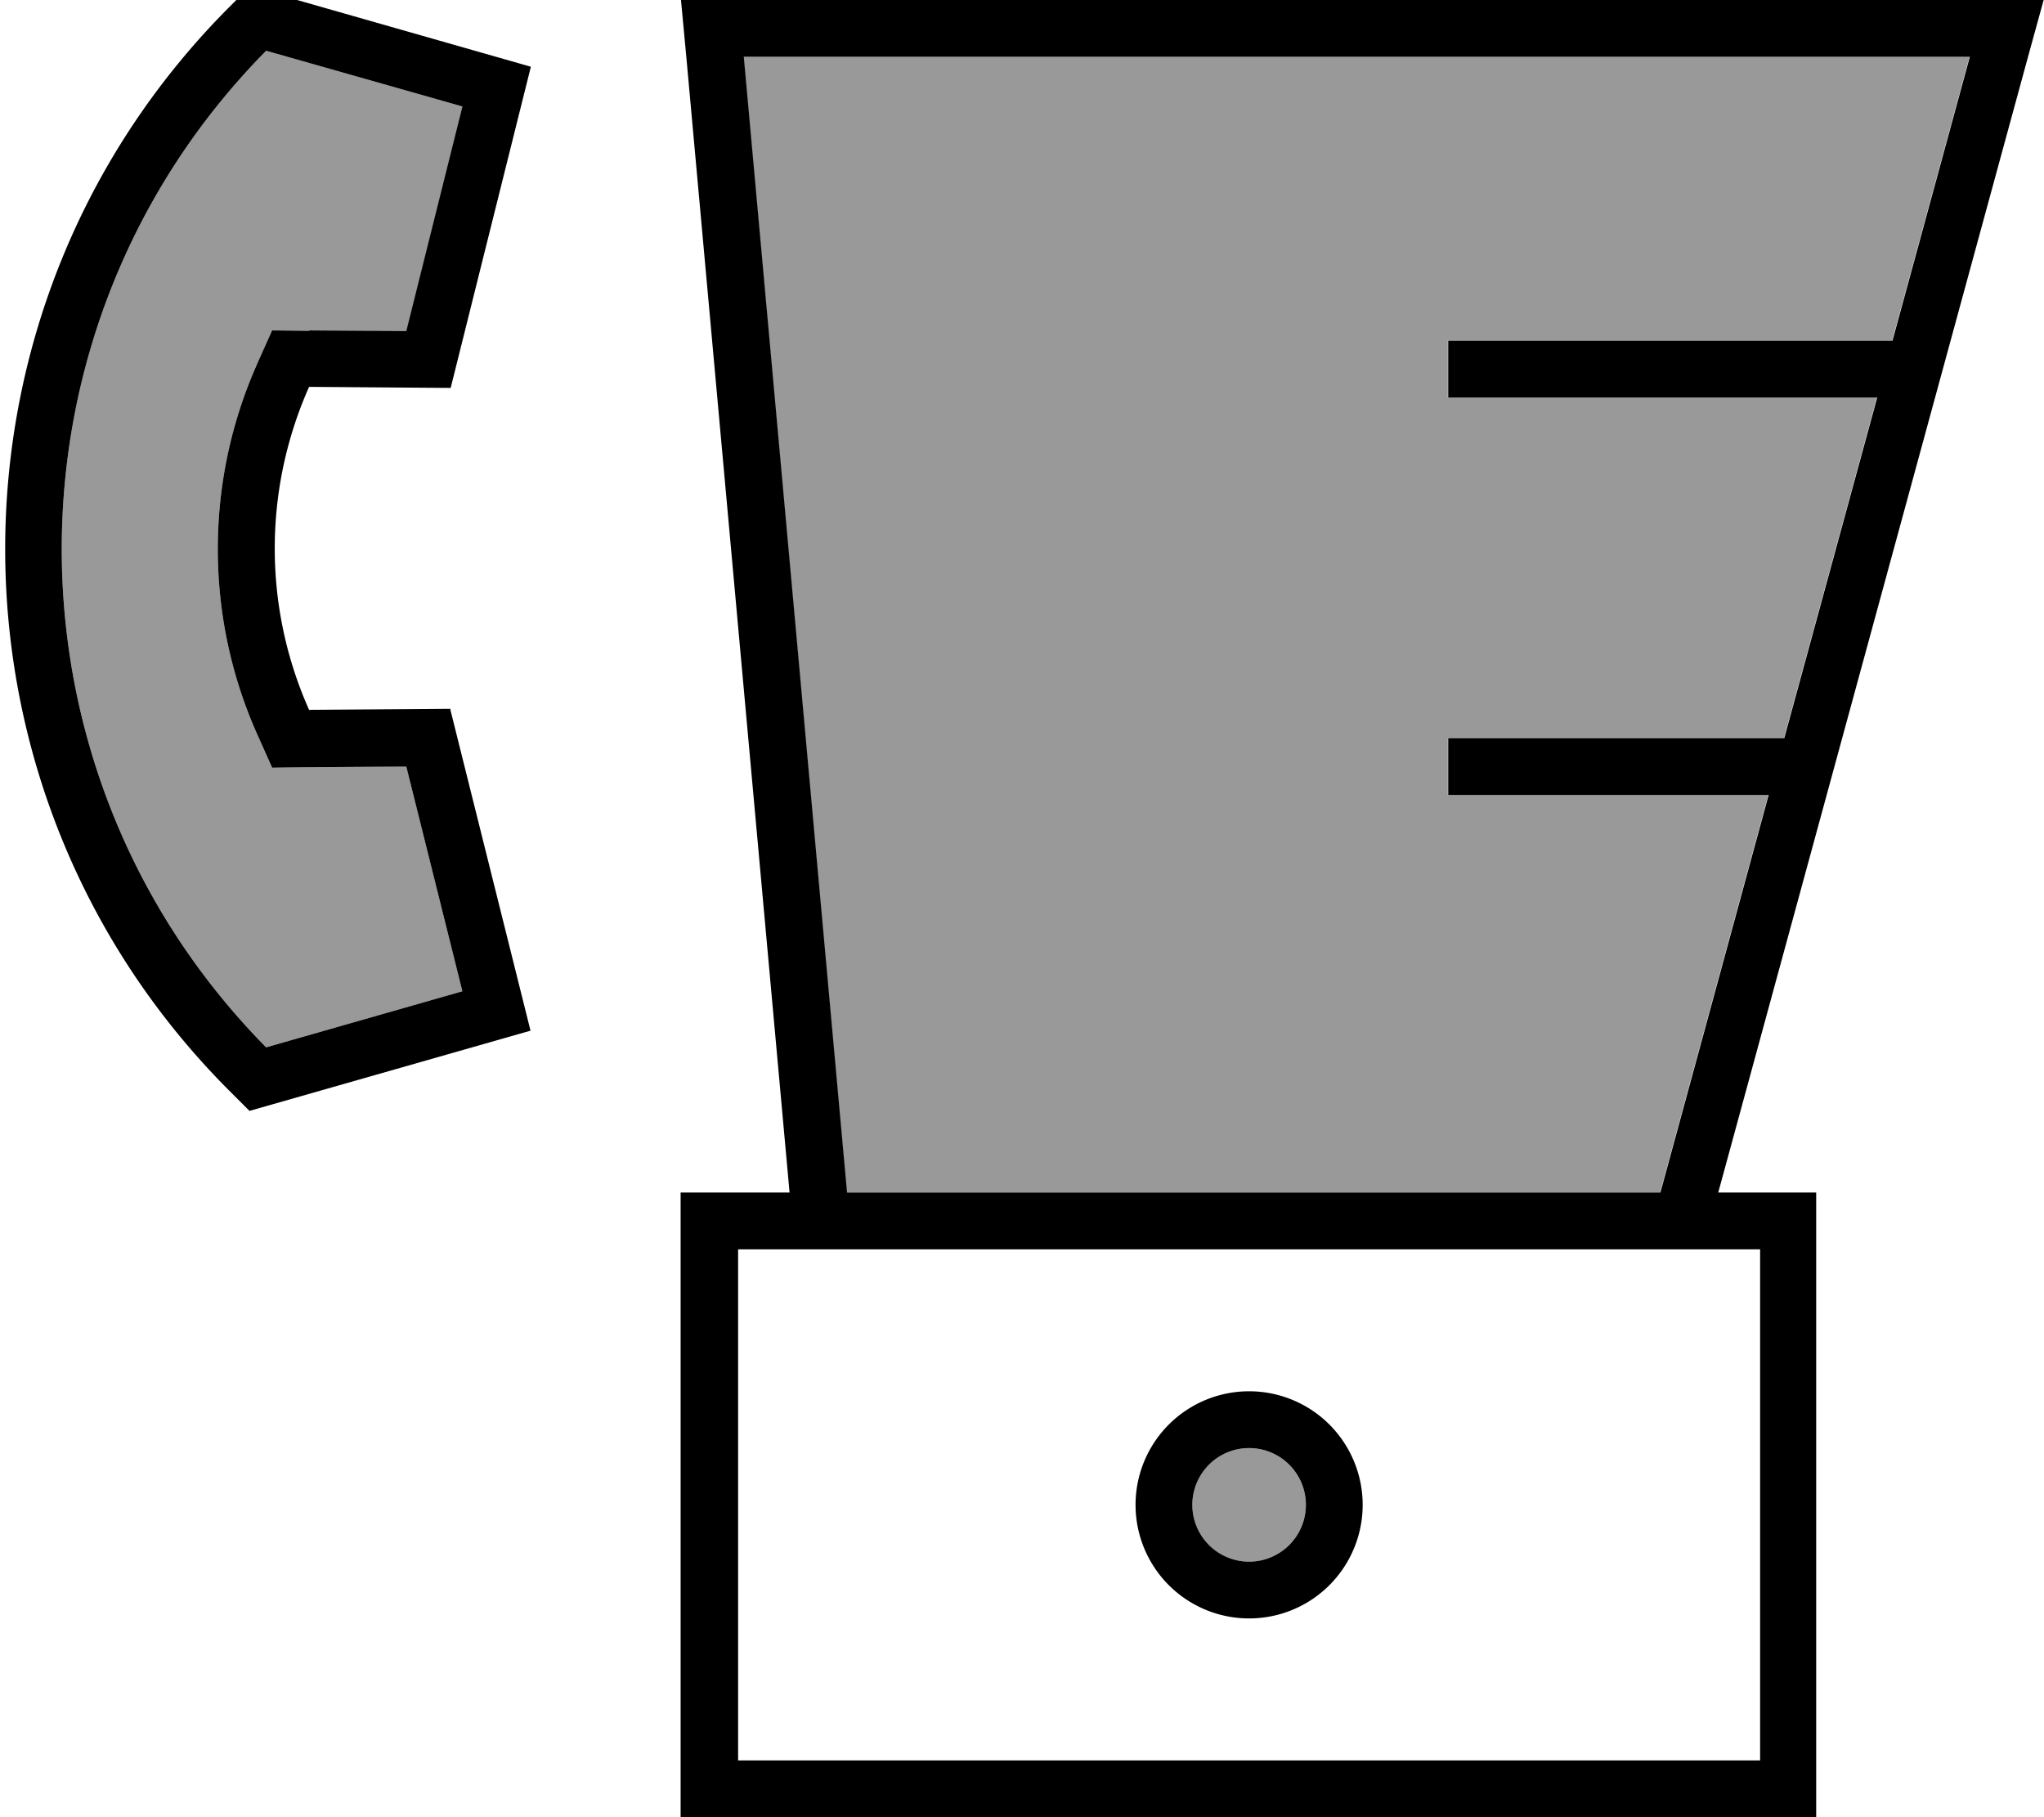 <svg xmlns="http://www.w3.org/2000/svg" viewBox="0 0 576 512"><!--! Font Awesome Pro 7.0.0 by @fontawesome - https://fontawesome.com License - https://fontawesome.com/license (Commercial License) Copyright 2025 Fonticons, Inc. --><path style="fill:currentColor;opacity:.4" d="M72.5 102.7l4.3-9.6c4.2 0 16.8 .1 37.8 .3L130.3 30 75 14.3c-76.8 77.8-76.8 203 0 280.8l55.3-15.8-15.8-63.3c-21 .1-33.6 .2-37.8 .3l-4.3-9.6c-14.7-33.1-14.7-70.9 0-104zM209.5 16l29.1 320 229.2 0 30.5-112-90.3 0 0-16 94.7 0 26.2-96-120.9 0 0-16 125.2 0 21.8-80-345.5 0zM336 424a16 16 0 1 0 32 0 16 16 0 1 0 -32 0z"/><path style="fill:currentColor;opacity:1" d="M126.9 199.9l22.6 90.5-79.2 22.6-5.7-5.7C-19.6 223-19.6 86.3 64.7 1.9l5.7-5.7 79.2 22.6-22.6 90.5-39.9-.3c-12.9 29-12.9 62.1 0 91l39.9-.3zM87.2 93.1L114.5 93.3 130.3 30 75 14.3c-76.8 77.8-76.8 203 0 280.8l55.3-15.8-15.8-63.3c-21 .1-33.6 .2-37.8 .3l-4.3-9.6c-14.7-33.1-14.7-70.9 0-104l4.3-9.6 10.5 .1zM555.1 16l-345.5 0 29.1 320 229.2 0 30.5-112-90.3 0 0-16 94.7 0 26.2-96-120.9 0 0-16 125.2 0 21.8-80zM222.5 336l-29.1-320-1.5-16 384 0-4.4 16-87.3 320 27.6 0 0 176-320 0 0-176 30.5 0zM480 352l-272 0 0 144 288 0 0-144-16 0zM352 408a16 16 0 1 0 0 32 16 16 0 1 0 0-32zm32 16a32 32 0 1 1 -64 0 32 32 0 1 1 64 0z"/></svg>